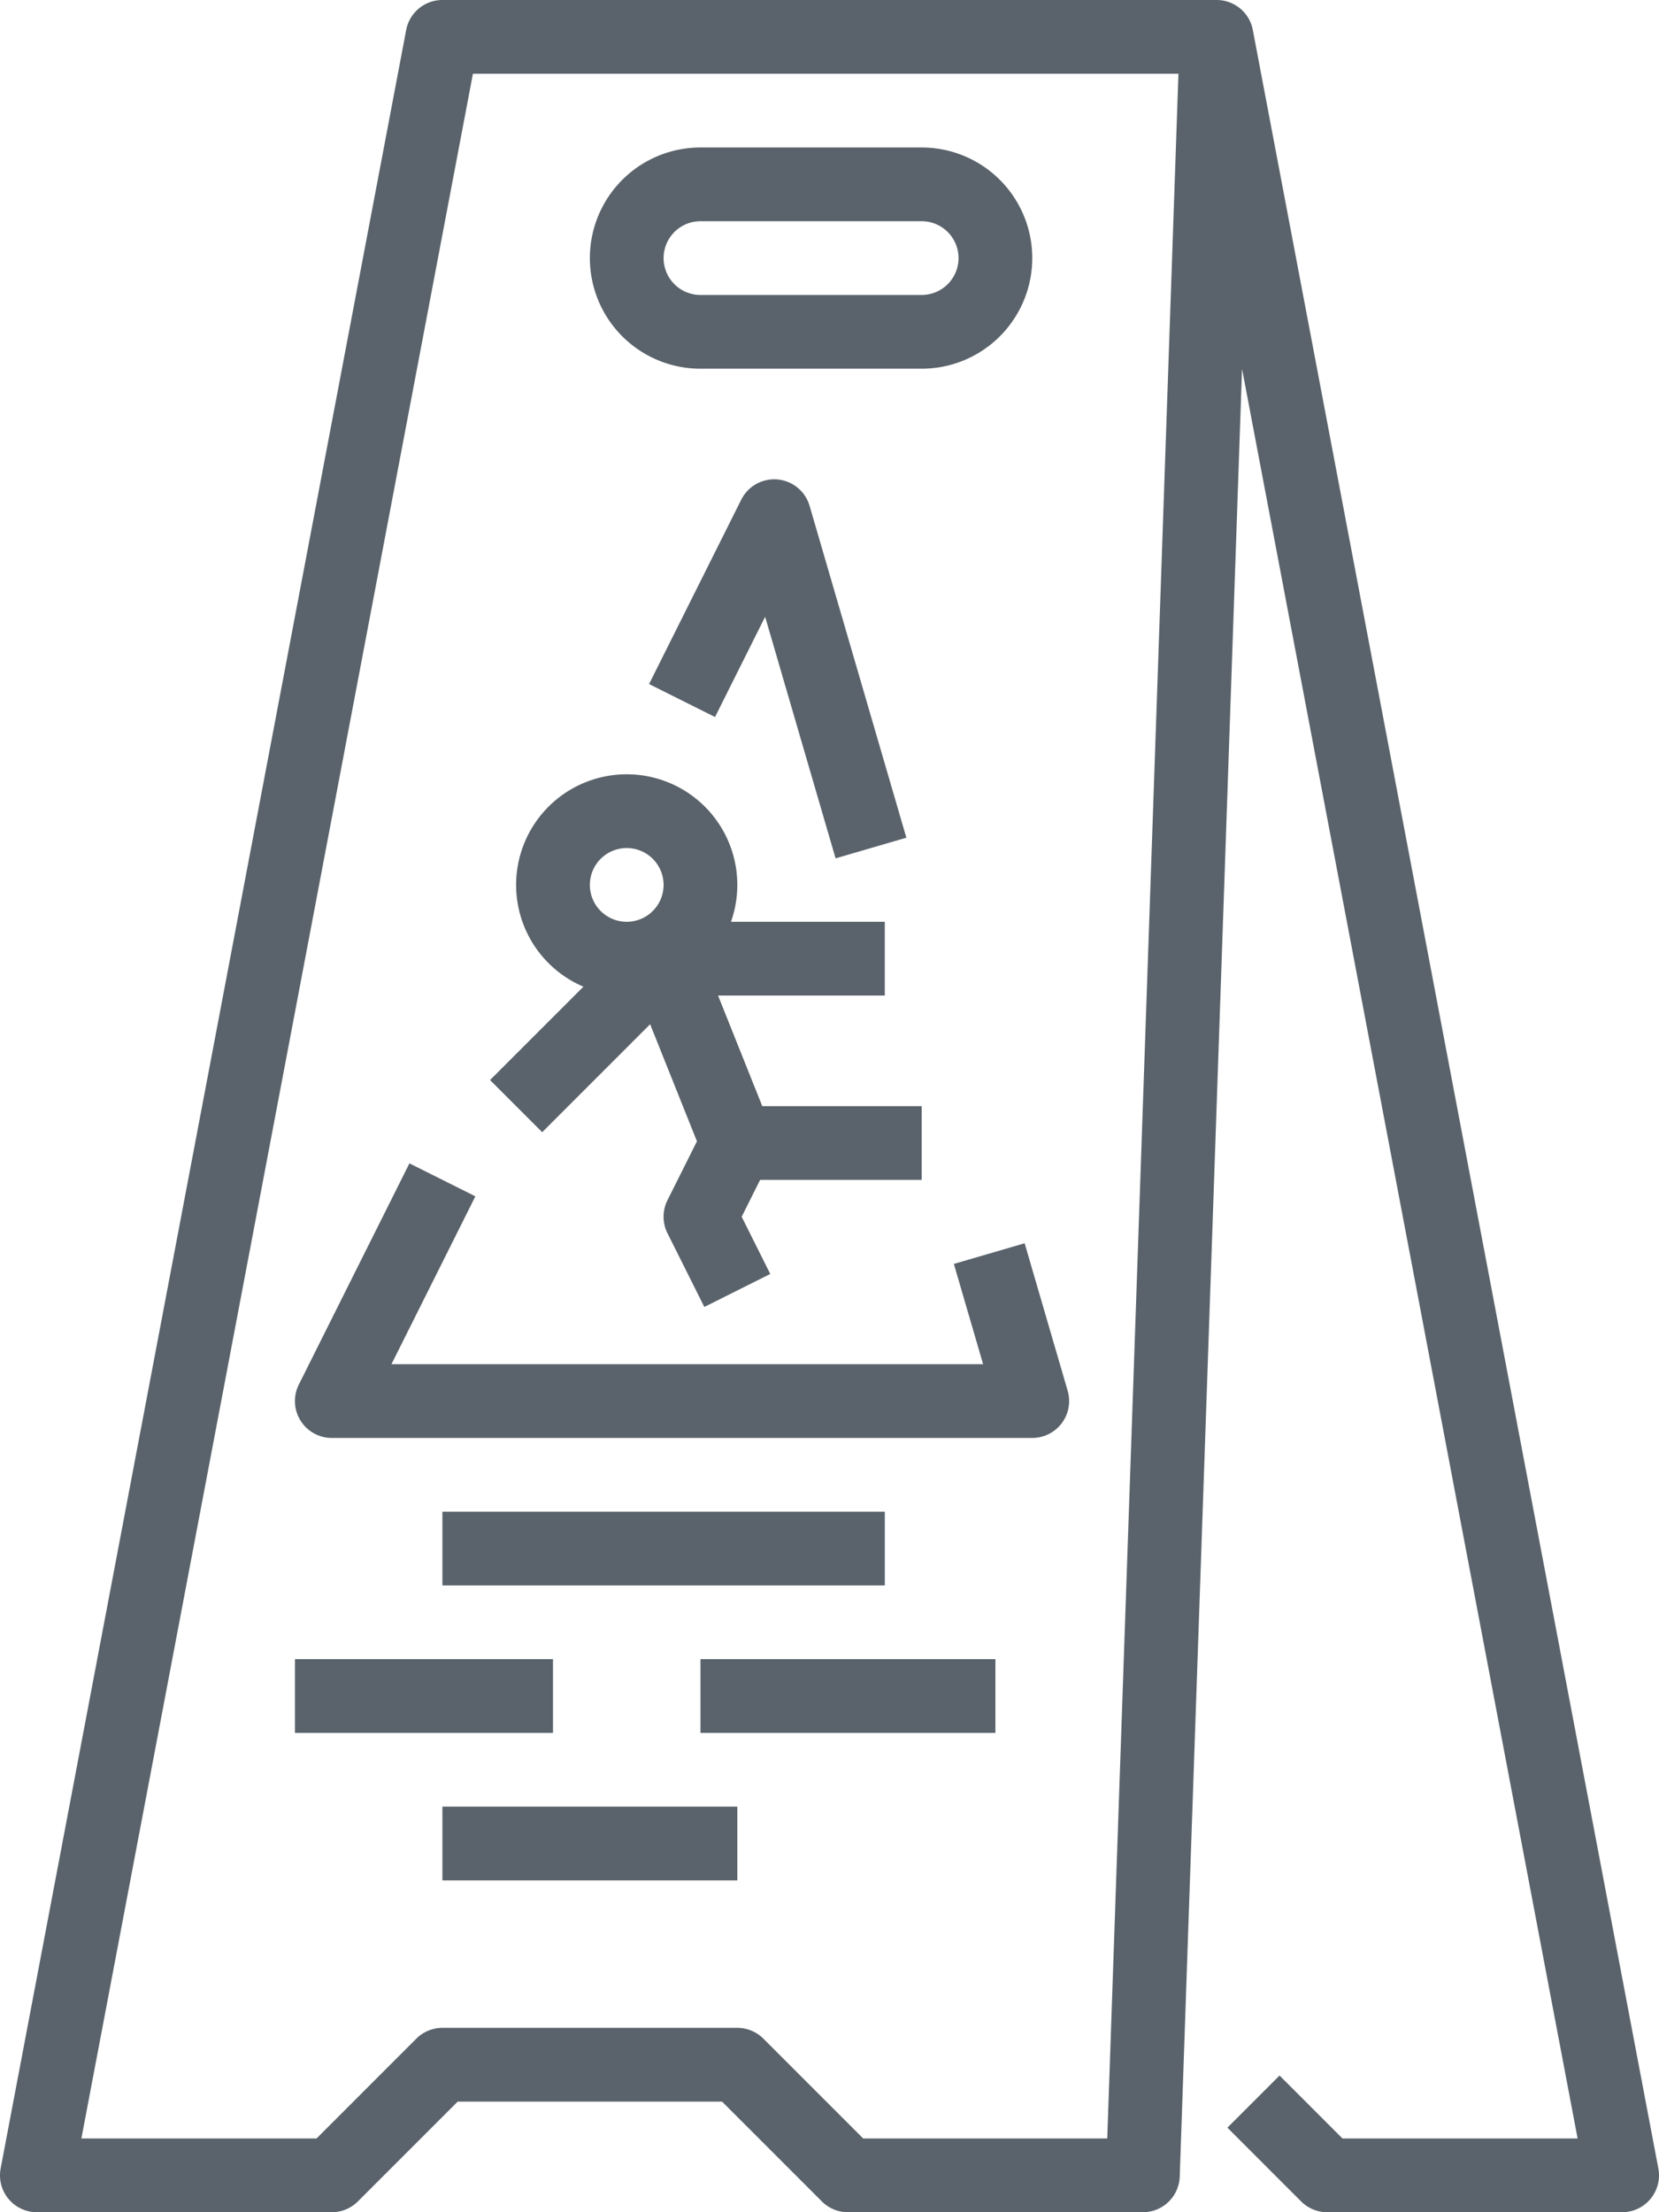 <svg xmlns="http://www.w3.org/2000/svg" width="180" height="240" viewBox="0 0 180 240">
  <g id="Out_line" data-name="Out line" transform="translate(-72 -16)">
    <path id="Path_2273" data-name="Path 2273" d="M251.93,251.255l-44-232h0A3.991,3.991,0,0,0,204,16H120a4,4,0,0,0-3.93,3.255l-44,232A4,4,0,0,0,76,256h32a4,4,0,0,0,2.829-1.171L121.657,244h28.687l10.828,10.829A4,4,0,0,0,164,256h32a4,4,0,0,0,4-3.862L206.76,56.021,243.17,248H217.657l-6.828-6.829-5.657,5.657,8,8A4,4,0,0,0,216,256h32a4,4,0,0,0,3.93-4.745ZM192.136,248H165.657l-10.828-10.829A4,4,0,0,0,152,236H120a4,4,0,0,0-2.829,1.171L106.343,248H80.83L123.312,24H199.86Z" fill="#5a636b"/>
    <path id="Path_2274" data-name="Path 2274" d="M212,72h24a12,12,0,0,0,0-24H212a12,12,0,0,0,0,24Zm0-16h24a4,4,0,0,1,0,8H212a4,4,0,0,1,0-8Z" transform="translate(-64 -16)" fill="#5a636b"/>
    <path id="Path_2275" data-name="Path 2275" d="M184,222.826l11.71-11.711,5.08,12.7-3.2,6.393a4,4,0,0,0,0,3.578l4,8,7.155-3.578L205.644,232l2-4h17.528v-8H207.879l-4.8-12h18.092v-8H204.483a12,12,0,1,0-16.01,7.041l-10.13,10.13ZM193.171,192a4,4,0,1,1-4,4A4,4,0,0,1,193.171,192Z" transform="translate(-53.172 -83.997)" fill="#5a636b"/>
    <path id="Path_2276" data-name="Path 2276" d="M226.782,120.016a4,4,0,0,0-3.937,2.195l-10,20L220,145.789l5.438-10.877,7.644,26.208,7.68-2.24-10.5-36A4,4,0,0,0,226.782,120.016Z" transform="translate(-70.422 -52)" fill="#5a636b"/>
    <path id="Path_2277" data-name="Path 2277" d="M148.422,268.422l-12,24A4,4,0,0,0,140,298.211h76a4,4,0,0,0,3.84-5.12l-4.667-16-7.68,2.24,3.173,10.88H146.472L155.577,272Z" transform="translate(-32 -126.211)" fill="#5a636b"/>
    <rect id="Rectangle_568" data-name="Rectangle 568" width="48" height="8" transform="translate(120 180)" fill="#5a636b"/>
    <rect id="Rectangle_569" data-name="Rectangle 569" width="28" height="8" transform="translate(104 196)" fill="#5a636b"/>
    <rect id="Rectangle_570" data-name="Rectangle 570" width="32" height="8" transform="translate(148 196)" fill="#5a636b"/>
    <rect id="Rectangle_571" data-name="Rectangle 571" width="32" height="8" transform="translate(120 212)" fill="#5a636b"/>
  </g>
</svg>
